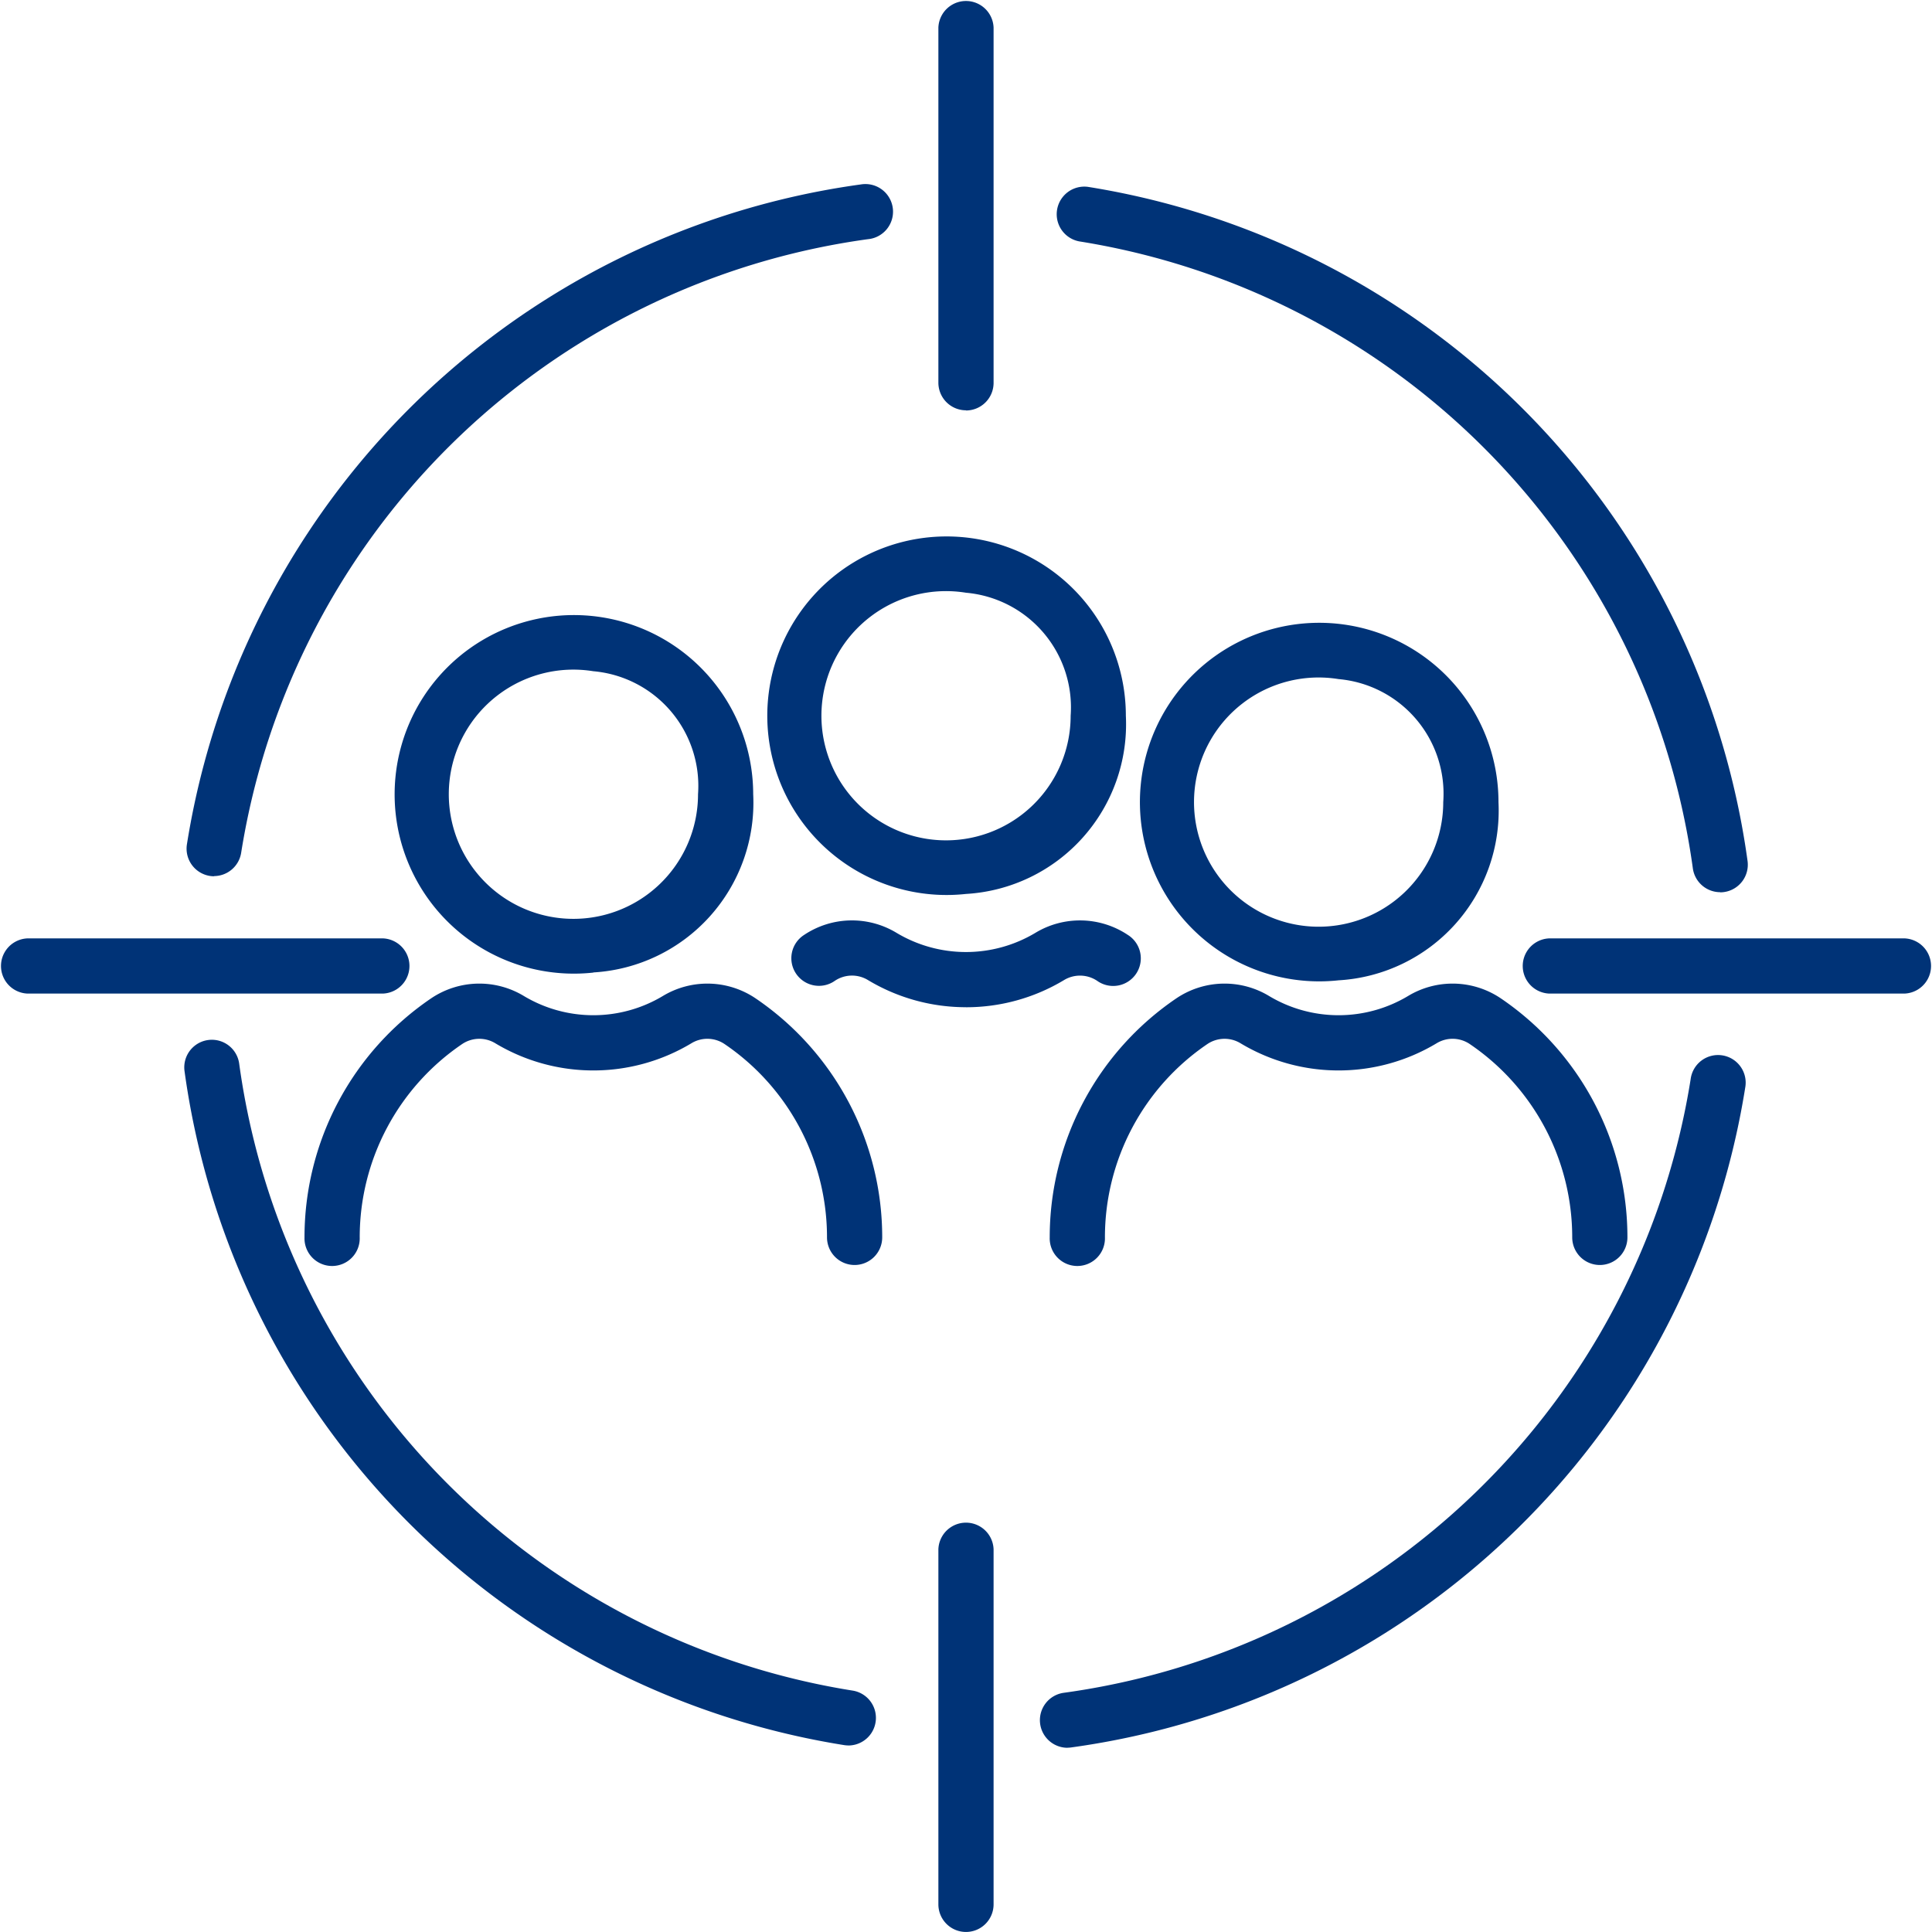 <svg xmlns="http://www.w3.org/2000/svg" xmlns:xlink="http://www.w3.org/1999/xlink" width="54" height="54" viewBox="0 0 54 54"><defs><clipPath id="a"><rect width="54" height="54" fill="none"/></clipPath></defs><g clip-path="url(#a)"><path d="M132.606,153.209a.772.772,0,0,1-.1-1.537,20.578,20.578,0,0,0,17.52-17.149.772.772,0,1,1,1.525.237A22.131,22.131,0,0,1,132.708,153.2a.806.806,0,0,1-.1.007" transform="translate(-102.772 -104.358)" fill="#037"/><path d="M24.426,42.7a.781.781,0,0,1-.119-.009.772.772,0,0,1-.644-.881A22.126,22.126,0,0,1,42.5,23.363a.772.772,0,1,1,.2,1.53,20.574,20.574,0,0,0-17.52,17.148.772.772,0,0,1-.761.654" transform="translate(-18.439 -18.208)" fill="#037"/><path d="M41.928,151.553a.781.781,0,0,1-.119-.009A22.126,22.126,0,0,1,23.367,132.7a.771.771,0,1,1,1.529-.2,20.574,20.574,0,0,0,17.148,17.52.772.772,0,0,1-.117,1.534" transform="translate(-18.21 -102.767)" fill="#037"/><path d="M152.441,43.37a.772.772,0,0,1-.764-.67,20.583,20.583,0,0,0-17.149-17.52.772.772,0,0,1,.237-1.525A22.136,22.136,0,0,1,153.207,42.5a.772.772,0,0,1-.663.867.814.814,0,0,1-.1.007" transform="translate(-104.362 -18.433)" fill="#037"/><path d="M119.748,11.467a.772.772,0,0,1-.772-.772V.771a.772.772,0,0,1,1.543,0V10.7a.772.772,0,0,1-.772.772" transform="translate(-92.748 0.001)" fill="#037"/><path d="M10.7,120.519H.772a.772.772,0,0,1,0-1.543H10.7a.772.772,0,0,1,0,1.543" transform="translate(0 -92.748)" fill="#037"/><path d="M119.748,204.4a.772.772,0,0,1-.772-.772v-9.924a.772.772,0,0,1,1.543,0v9.924a.772.772,0,0,1-.772.772" transform="translate(-92.748 -150.401)" fill="#037"/><path d="M203.63,120.519h-9.924a.772.772,0,0,1,0-1.543h9.924a.772.772,0,0,1,0,1.543" transform="translate(-150.401 -92.748)" fill="#037"/><path d="M59.433,88.085A5.011,5.011,0,1,1,63.9,83.1a4.751,4.751,0,0,1-4.468,4.981m0-8.419A3.483,3.483,0,1,0,62.358,83.1a3.217,3.217,0,0,0-2.925-3.438" transform="translate(-42.848 -60.901)" fill="#037"/><path d="M53.986,132.576a.772.772,0,0,1-.772-.772,6.527,6.527,0,0,0-2.87-5.408.859.859,0,0,0-.924-.015,5.322,5.322,0,0,1-5.473,0,.861.861,0,0,0-.924.015,6.528,6.528,0,0,0-2.87,5.408.772.772,0,1,1-1.543,0,8.07,8.07,0,0,1,3.547-6.686,2.408,2.408,0,0,1,2.585-.06,3.78,3.78,0,0,0,3.883,0,2.409,2.409,0,0,1,2.585.06,8.069,8.069,0,0,1,3.547,6.686.772.772,0,0,1-.772.772" transform="translate(-30.099 -97.219)" fill="#037"/><path d="M153.917,89.062a5.011,5.011,0,1,1,4.469-4.981,4.751,4.751,0,0,1-4.469,4.981m0-8.419a3.483,3.483,0,1,0,2.925,3.438,3.217,3.217,0,0,0-2.925-3.438" transform="translate(-116.503 -61.662)" fill="#037"/><path d="M148.471,132.576a.772.772,0,0,1-.772-.772,6.527,6.527,0,0,0-2.87-5.408.859.859,0,0,0-.924-.015,5.322,5.322,0,0,1-5.473,0,.861.861,0,0,0-.924.015,6.528,6.528,0,0,0-2.87,5.408.772.772,0,1,1-1.543,0,8.07,8.07,0,0,1,3.547-6.686,2.408,2.408,0,0,1,2.585-.06,3.78,3.78,0,0,0,3.883,0,2.408,2.408,0,0,1,2.585.06,8.069,8.069,0,0,1,3.547,6.686.772.772,0,0,1-.772.772" transform="translate(-103.755 -97.219)" fill="#037"/><path d="M106.675,78.115a5.011,5.011,0,1,1,4.468-4.981,4.751,4.751,0,0,1-4.468,4.981m0-8.419a3.483,3.483,0,1,0,2.925,3.438,3.217,3.217,0,0,0-2.925-3.438" transform="translate(-79.675 -53.129)" fill="#037"/><path d="M105.274,119.122a5.31,5.31,0,0,1-2.737-.757.859.859,0,0,0-.923.015.772.772,0,1,1-.867-1.277,2.406,2.406,0,0,1,2.585-.06,3.779,3.779,0,0,0,3.882,0,2.41,2.41,0,0,1,2.586.06.772.772,0,1,1-.865,1.278.862.862,0,0,0-.925-.015,5.306,5.306,0,0,1-2.736.757" transform="translate(-78.274 -90.97)" fill="#037"/></g></svg>